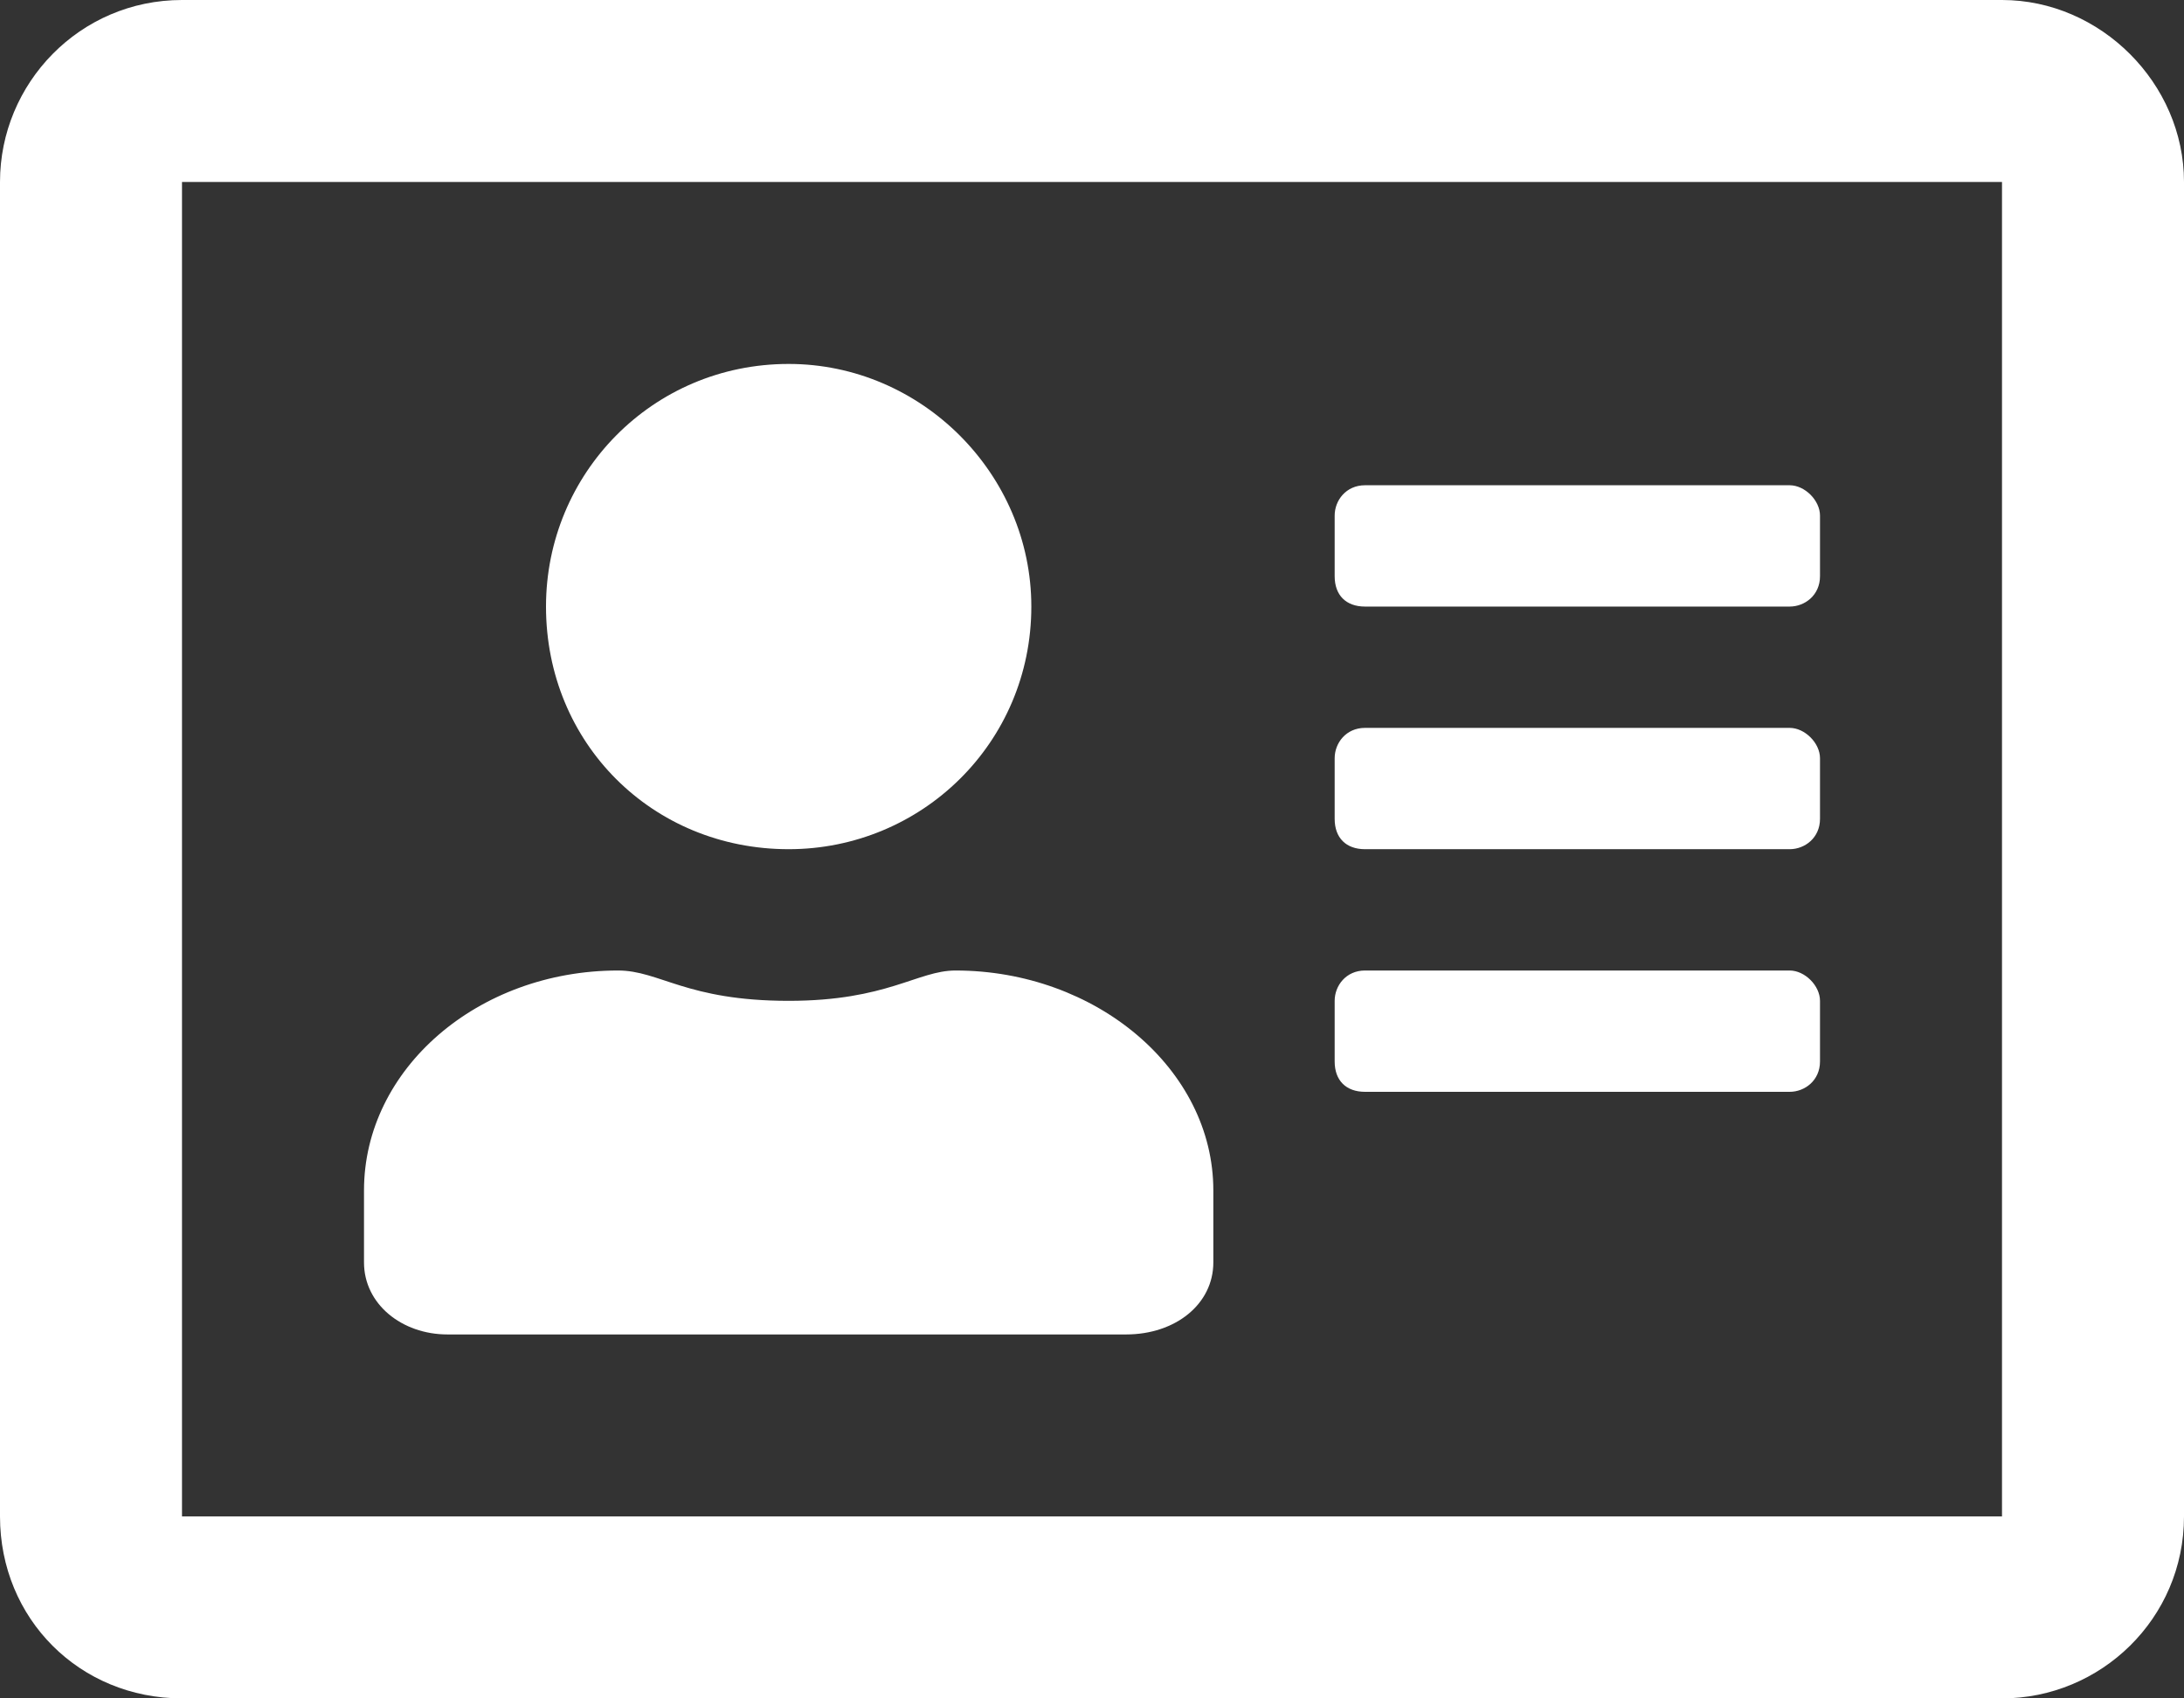 <svg width="72" height="56" viewBox="0 0 72 56" fill="none" xmlns="http://www.w3.org/2000/svg">
<rect x="0" y="0" width="72" height="56" fill="#333333" stroke="none"/>
<g clip-path="url(#clip0_2032_32014)">
<path d="M66 0H6C2.625 0 0 2.75 0 6V50C0 53.375 2.625 56 6 56H66C69.25 56 72 53.375 72 50V6C72 2.75 69.25 0 66 0ZM66 50H6V6H66V50ZM26 28C30.375 28 34 24.5 34 20C34 15.625 30.375 12 26 12C21.5 12 18 15.625 18 20C18 24.5 21.5 28 26 28ZM14.75 44H37.125C38.75 44 40 43 40 41.625V39.25C40 35.25 36.125 32 31.5 32C30.25 32 29.25 33 26 33C22.625 33 21.75 32 20.375 32C15.75 32 12 35.25 12 39.25V41.625C12 43 13.25 44 14.75 44ZM45 36H59C59.5 36 60 35.625 60 35V33C60 32.5 59.5 32 59 32H45C44.375 32 44 32.5 44 33V35C44 35.625 44.375 36 45 36ZM45 28H59C59.5 28 60 27.625 60 27V25C60 24.5 59.5 24 59 24H45C44.375 24 44 24.5 44 25V27C44 27.625 44.375 28 45 28ZM45 20H59C59.5 20 60 19.625 60 19V17C60 16.5 59.5 16 59 16H45C44.375 16 44 16.5 44 17V19C44 19.625 44.375 20 45 20Z" fill="white"/>
</g>
<defs>
<clipPath id="clip0_2032_32014">
<rect width="72" height="56" fill="white"/>
</clipPath>
</defs>
</svg>
